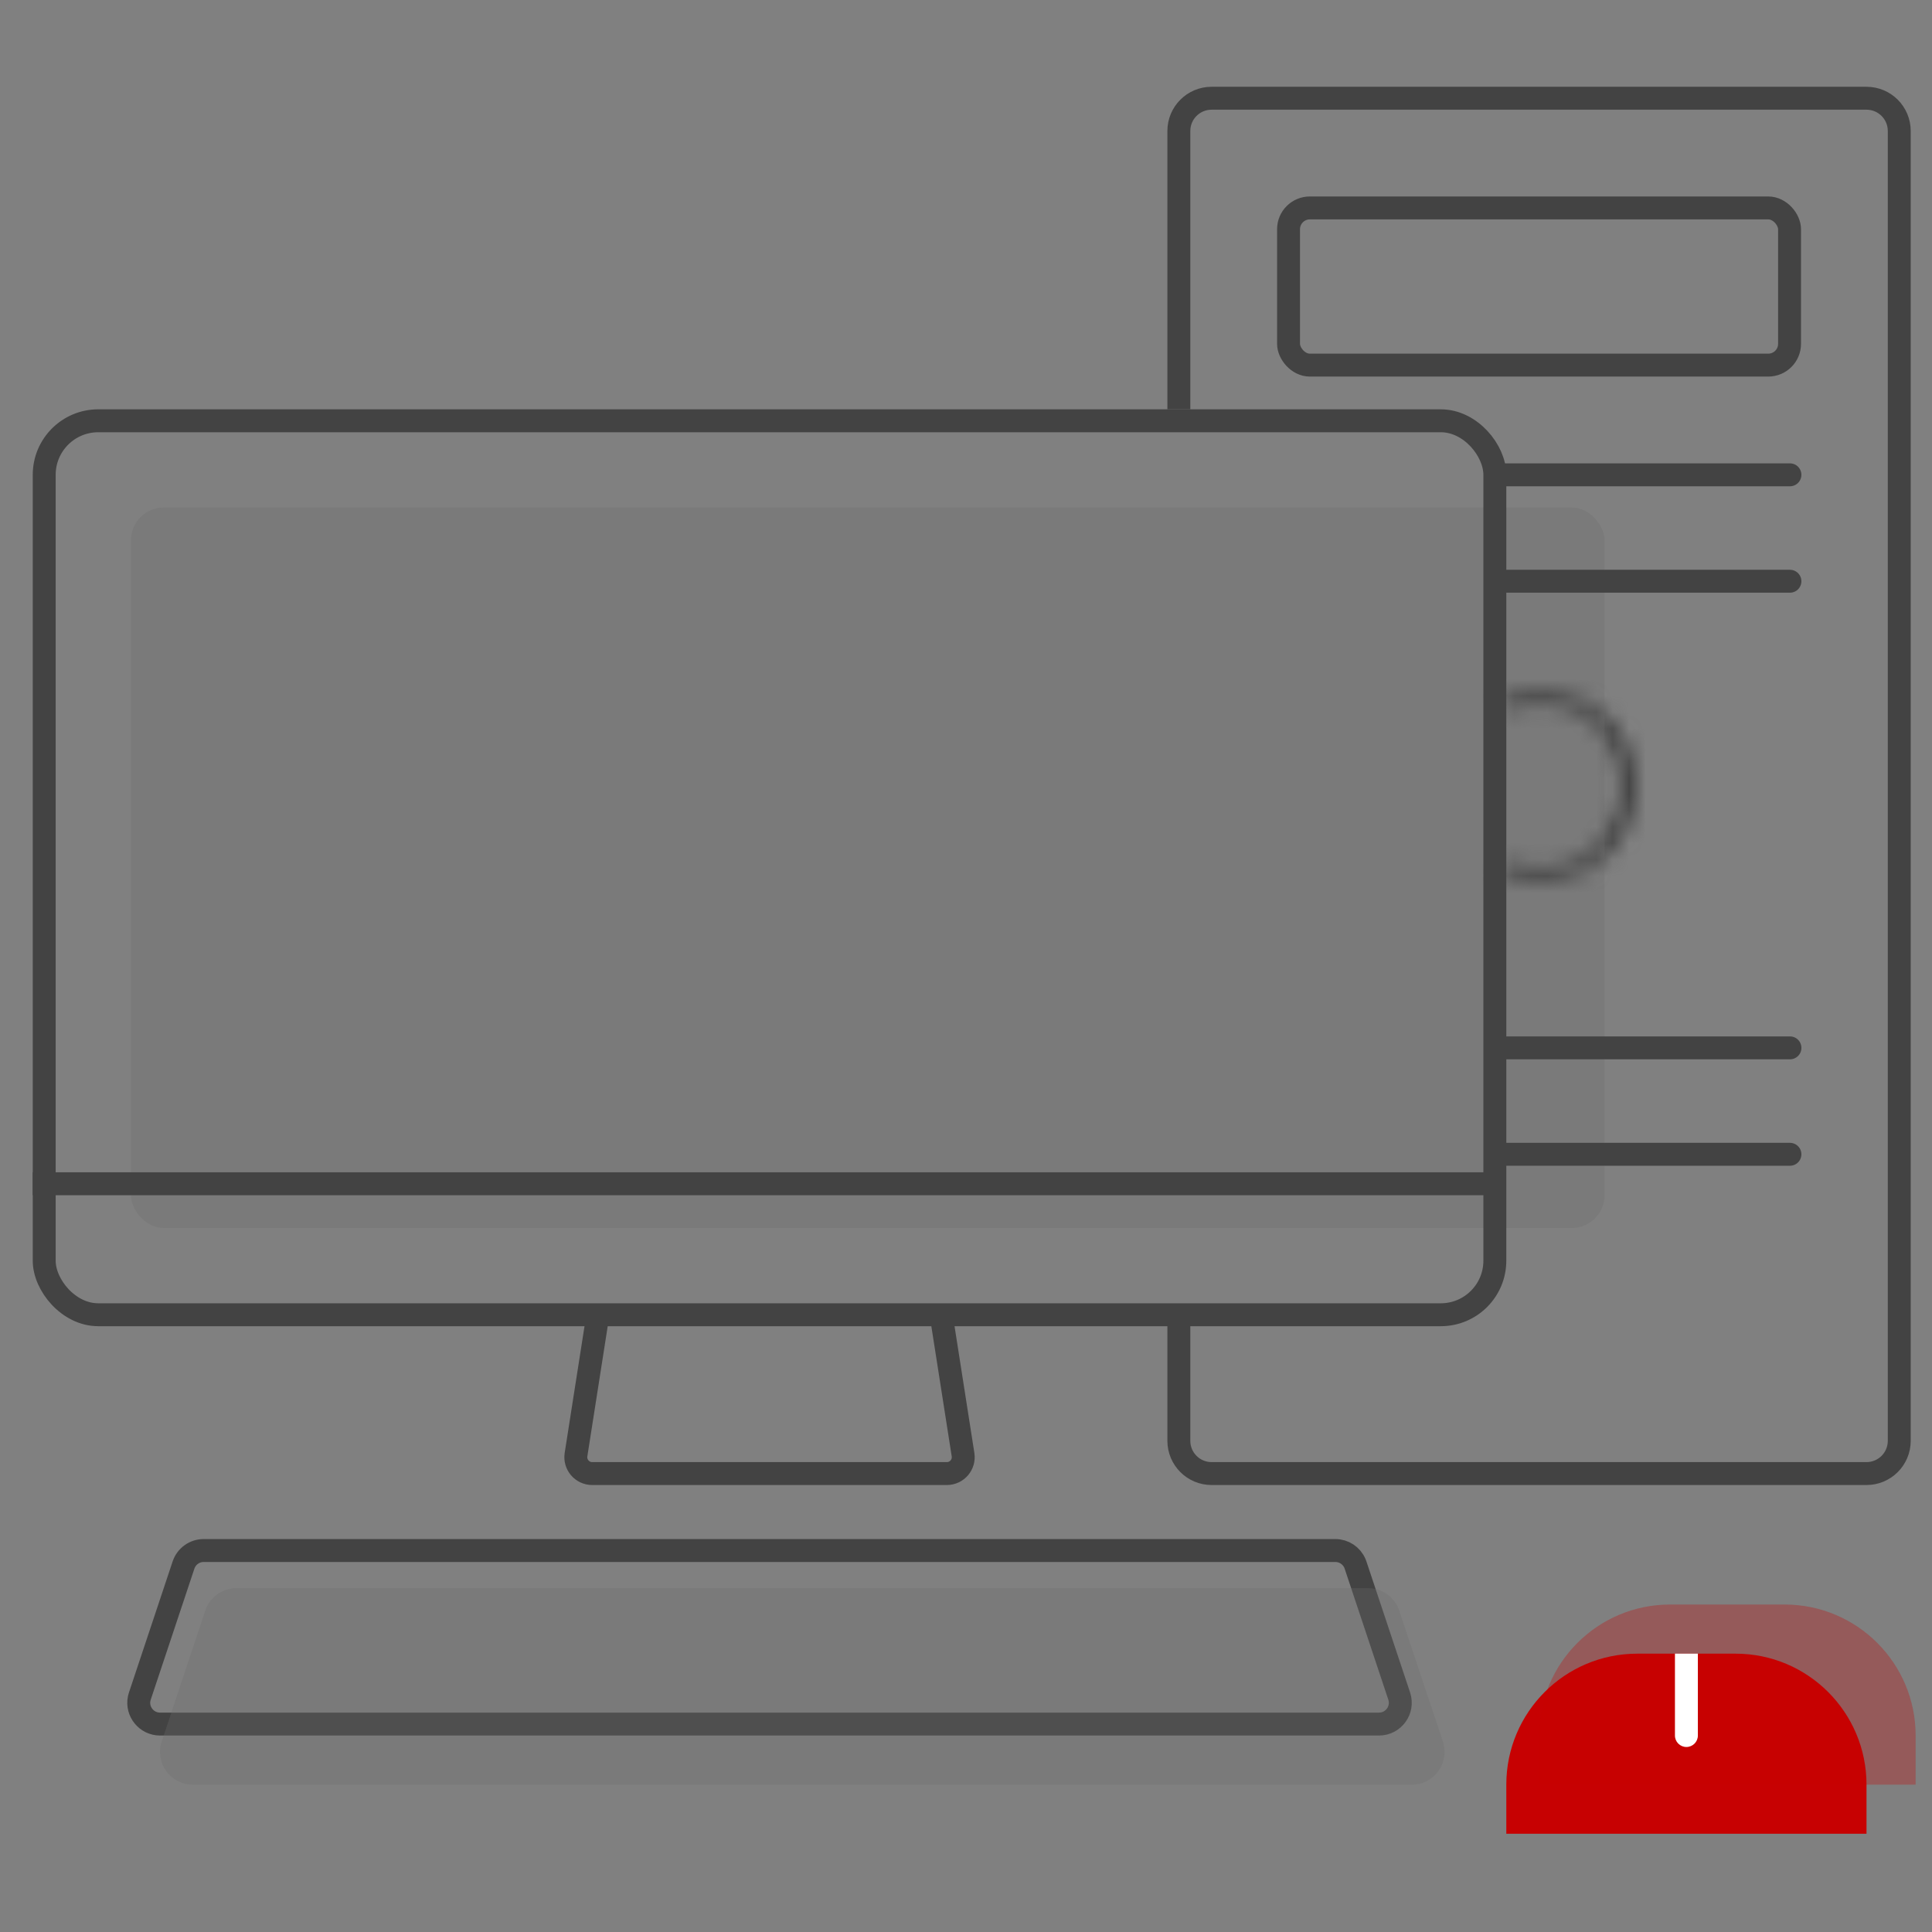<svg width="118" height="118" viewBox="0 0 118 118" fill="none" xmlns="http://www.w3.org/2000/svg">
<rect x="0" y="0" width="118" height="118" fill="#808080" stroke="none"/>
<mask id="path-1-inside-1_10034_146463" fill="white">
<path d="M91.654 42.478C92.569 42.089 93.567 41.934 94.558 42.026C95.548 42.118 96.5 42.456 97.327 43.007C98.155 43.559 98.832 44.307 99.299 45.186C99.766 46.064 100.006 47.045 100 48.039C99.993 49.034 99.74 50.011 99.262 50.883C98.784 51.756 98.096 52.495 97.261 53.036C96.427 53.577 95.471 53.901 94.479 53.981C93.488 54.06 92.492 53.892 91.582 53.491L92.009 52.522C92.758 52.852 93.578 52.99 94.394 52.925C95.211 52.859 95.998 52.592 96.686 52.147C97.373 51.702 97.939 51.093 98.332 50.374C98.726 49.656 98.935 48.851 98.94 48.032C98.946 47.213 98.747 46.406 98.363 45.683C97.979 44.959 97.421 44.343 96.74 43.889C96.058 43.435 95.275 43.157 94.459 43.081C93.644 43.005 92.822 43.133 92.068 43.453L91.654 42.478Z"/>
</mask>
<path d="M91.654 42.478C92.569 42.089 93.567 41.934 94.558 42.026C95.548 42.118 96.5 42.456 97.327 43.007C98.155 43.559 98.832 44.307 99.299 45.186C99.766 46.064 100.006 47.045 100 48.039C99.993 49.034 99.74 50.011 99.262 50.883C98.784 51.756 98.096 52.495 97.261 53.036C96.427 53.577 95.471 53.901 94.479 53.981C93.488 54.06 92.492 53.892 91.582 53.491L92.009 52.522C92.758 52.852 93.578 52.99 94.394 52.925C95.211 52.859 95.998 52.592 96.686 52.147C97.373 51.702 97.939 51.093 98.332 50.374C98.726 49.656 98.935 48.851 98.94 48.032C98.946 47.213 98.747 46.406 98.363 45.683C97.979 44.959 97.421 44.343 96.74 43.889C96.058 43.435 95.275 43.157 94.459 43.081C93.644 43.005 92.822 43.133 92.068 43.453L91.654 42.478Z" fill="#D9D9D9" stroke="#434343" stroke-width="2.8" mask="url(#path-1-inside-1_10034_146463)"/>
<rect opacity="0.3" x="8" y="31" width="90" height="44" rx="2" fill="#6B6B6B"/>
<path d="M100 101.7H106C110.032 101.7 113.3 104.968 113.3 109V111.3H92.7V109C92.7 104.968 95.968 101.7 100 101.7Z" fill="#C70102" stroke="#C70102" stroke-width="1.4"/>
<path d="M94 106C94 101.582 97.582 98 102 98H109C113.418 98 117 101.582 117 106V109H94V106Z" fill="#C70102" fill-opacity="0.3"/>
<path d="M12.441 94.7H81.559C82.083 94.7 82.552 95.015 82.755 95.491L82.792 95.589L85.458 103.589C85.739 104.431 85.113 105.3 84.226 105.3H9.774C8.943 105.3 8.34 104.536 8.499 103.747L8.542 103.589L11.208 95.589C11.385 95.058 11.882 94.7 12.441 94.7Z" stroke="#434343" stroke-width="1.4"/>
<path opacity="0.3" d="M12.544 98.368C12.816 97.551 13.581 97 14.441 97H83.558C84.419 97 85.184 97.551 85.456 98.368L88.123 106.368C88.554 107.663 87.59 109 86.225 109H11.775C10.41 109 9.446 107.663 9.877 106.368L12.544 98.368Z" fill="#6B6B6B"/>
<path d="M72 25V8C72 6.895 72.895 6 74 6H114C115.105 6 116 6.895 116 8V88C116 89.105 115.105 90 114 90H74C72.895 90 72 89.105 72 88V79.651" stroke="#434343" stroke-width="1.4"/>
<path d="M36.565 80L35.181 88.845C35.086 89.452 35.555 90 36.169 90H57.831C58.445 90 58.914 89.452 58.819 88.845L57.435 80" stroke="#434343" stroke-width="1.4"/>
<rect x="2.7" y="25.7" width="88.6" height="54.6" rx="3.3" stroke="#434343" stroke-width="1.4"/>
<line x1="2" y1="72.3" x2="91" y2="72.3" stroke="#434343" stroke-width="1.4"/>
<path d="M103.7 101.699V100.999H102.3V101.699H103.7ZM102.3 106C102.3 106.387 102.613 106.7 103 106.7C103.387 106.7 103.7 106.387 103.7 106H102.3ZM103 101.699H102.3V106H103H103.7V101.699H103Z" fill="white"/>
<rect x="78.7" y="12.7" width="30.6" height="9.6" rx="1.3" stroke="#434343" stroke-width="1.4"/>
<path d="M91.5 29H109.323M91.5 35.5H109.323" stroke="#434343" stroke-width="1.4" stroke-linecap="round"/>
<path d="M91.5 64H109.324M91.5 70.5H109.323" stroke="#434343" stroke-width="1.4" stroke-linecap="round"/>
</svg>
